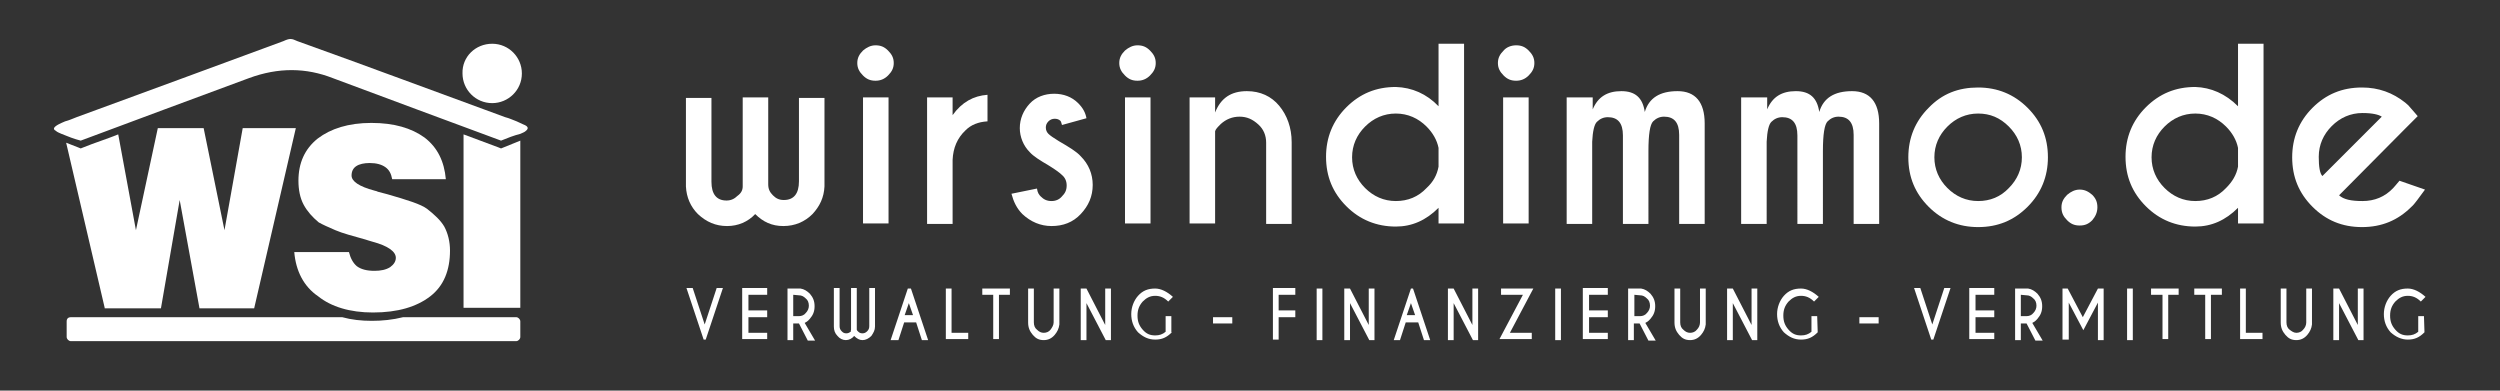 <?xml version="1.0" encoding="utf-8"?>
<!-- Generator: Adobe Illustrator 18.0.0, SVG Export Plug-In . SVG Version: 6.00 Build 0)  -->
<!DOCTYPE svg PUBLIC "-//W3C//DTD SVG 1.1//EN" "http://www.w3.org/Graphics/SVG/1.1/DTD/svg11.dtd">
<svg version="1.1" id="Ebene_2" xmlns="http://www.w3.org/2000/svg" xmlns:xlink="http://www.w3.org/1999/xlink" x="0px" y="0px"
	 viewBox="0 283 480 75" enable-background="new 0 283 480 75" xml:space="preserve">
<rect x="0" y="283" width="480" height="75" fill="#333333" stroke="none"/>
<rect x="-41" y="95" display="none" stroke="#FFFFFF" stroke-miterlimit="10" width="557" height="384"/>
<g id="Ebene_1">
	<rect x="-33.5" y="254.7" display="none" fill="#003466" width="543.1" height="129.5"/>
	<path fill="#FFFFFF" d="M20.1,342.1l-7.4-31.7l2.3,0.9l0.5,0.2l0.5-0.2c2.2-0.9,4.5-1.6,6.7-2.5l3.4,18.4l4.2-19.6h8.8l4,19.6
		l3.5-19.6h10.2l-8,34.6H38.3l-3.8-20.8l-3.6,20.8H20.1z"/>
	<path fill="#FFFFFF" d="M56.5,331.4H67c0.3,1.2,0.8,2.1,1.5,2.7c0.8,0.6,1.9,0.9,3.4,0.9c1.2,0,2.2-0.2,3-0.7
		c0.7-0.5,1.1-1.1,1.1-1.8c0-1.2-1.5-2.3-4.5-3.1c-0.6-0.2-1.1-0.3-1.3-0.4c-2.5-0.7-4.4-1.2-5.8-1.8c-1.4-0.6-2.5-1.1-3.2-1.5
		c-1.2-1-2.2-2.1-2.9-3.4c-0.7-1.3-1-2.9-1-4.6c0-3.4,1.2-6.1,3.7-8.1c2.5-1.9,5.9-3,10.3-3s7.7,1,10.2,2.8c2.5,1.9,3.8,4.6,4.1,8
		H75.3c-0.2-1.1-0.6-1.8-1.3-2.3c-0.7-0.5-1.7-0.8-3-0.8c-1.1,0-2,0.2-2.6,0.6c-0.6,0.4-0.9,1-0.9,1.8c0,1.1,1.4,2.1,4.4,2.9
		c0.3,0.1,0.5,0.1,0.6,0.2c0.4,0.1,1.1,0.3,1.9,0.5c3.8,1.1,6.4,1.9,7.6,2.8c1.4,1.1,2.6,2.2,3.3,3.4c0.7,1.3,1.1,2.9,1.1,4.6
		c0,3.8-1.2,6.8-3.8,8.8c-2.6,2-6.2,3.1-11,3.1c-4.4,0-8-1.1-10.5-3.1C58.3,338,56.8,335,56.5,331.4"/>
	<polygon fill="#FFFFFF" points="89,342.1 89,308.8 95.7,311.3 96.2,311.5 96.7,311.3 99.9,310 99.9,342.1 	"/>
	<path fill="#FFFFFF" d="M94.5,291.4c3.2,0,5.7,2.6,5.7,5.7c0,3.2-2.6,5.7-5.7,5.7c-3.2,0-5.7-2.6-5.7-5.7
		C88.7,293.9,91.3,291.4,94.5,291.4"/>
	<path fill="#FFFFFF" d="M54.4,290.9c-13.2,4.9-26.4,9.7-39.7,14.6c-0.8,0.3-1.4,0.6-2.2,0.8c-0.5,0.2-0.9,0.4-1.3,0.6
		c-0.9,0.5-1.1,0.9-0.5,1.2c0.3,0.3,0.7,0.4,1.1,0.6c1.2,0.5,2.5,1,3.7,1.3c10.7-4,21.5-8,32.3-12c5.7-2.1,11-2,16.1,0
		c10.7,4,21.5,8,32.3,12c1.2-0.5,2.5-1,3.7-1.3c0.4-0.2,0.8-0.3,1.1-0.6c0.6-0.5,0.3-0.9-0.5-1.2c-0.4-0.2-0.9-0.4-1.3-0.6
		c-0.8-0.3-1.4-0.6-2.2-0.8c-13.4-4.9-26.5-9.8-39.9-14.6C56,290.4,55.7,290.3,54.4,290.9"/>
	<path fill="#FFFFFF" d="M13.6,343.9h52.1c1.8,0.5,3.7,0.7,5.7,0.7c2,0,4-0.2,6-0.7h21.7c0.4,0,0.8,0.4,0.8,0.8v3
		c0,0.4-0.4,0.8-0.8,0.8H13.6c-0.4,0-0.8-0.4-0.8-0.8v-3C12.8,344.1,13.2,343.9,13.6,343.9"/>
	<path fill="#FFFFFF" d="M429.7,315v-3.6c-0.3-1.5-1.1-2.9-2.3-4.1c-1.6-1.6-3.6-2.5-5.9-2.5c-2.3,0-4.3,0.9-5.9,2.5
		s-2.5,3.6-2.5,5.9s0.9,4.3,2.5,5.9c1.6,1.6,3.6,2.5,5.9,2.5c2.3,0,4.3-0.8,5.9-2.5C428.6,317.9,429.4,316.6,429.7,315 M429.7,303.4
		v-12h4.9v34.5h-4.9v-3c-2.4,2.4-5.1,3.6-8.2,3.6c-3.7,0-6.9-1.3-9.5-3.9c-2.6-2.6-3.9-5.7-3.9-9.5c0-3.7,1.3-6.9,3.9-9.5
		c2.6-2.6,5.7-3.9,9.5-3.9C424.5,299.8,427.3,301,429.7,303.4z M449.1,320.5c0.9,0.8,2.3,1.1,4.5,1.1c2.3,0,4.3-0.8,5.9-2.5
		c0.2-0.2,0.6-0.7,1.2-1.4l4.9,1.7c-1.2,1.6-2,2.8-2.6,3.3c-2.6,2.6-5.7,3.9-9.5,3.9s-6.9-1.3-9.5-3.9c-2.6-2.6-3.9-5.7-3.9-9.5
		c0-3.7,1.3-6.9,3.9-9.5c2.6-2.6,5.7-3.9,9.5-3.9c3.2,0,5.9,1,8.3,2.9c0.4,0.3,0.8,0.7,1.1,1.1c0.2,0.2,0.6,0.7,1.3,1.5l-2.5,2.5
		L449.1,320.5z M457.3,305.4c-0.6-0.4-1.8-0.7-3.7-0.7c-2.3,0-4.3,0.9-5.9,2.5s-2.5,3.6-2.5,5.9c0,1.9,0.2,3.2,0.7,3.7L457.3,305.4z
		"/>
	<path fill="#FFFFFF" d="M399.3,319.4c1,0,1.7,0.4,2.4,1c0.7,0.7,1,1.4,1,2.4c0,1-0.4,1.8-1,2.5c-0.7,0.7-1.4,1-2.4,1
		c-1,0-1.7-0.3-2.4-1c-0.7-0.7-1.1-1.4-1.1-2.5c0-1,0.4-1.7,1.1-2.4C397.6,319.8,398.4,319.4,399.3,319.4"/>
	<path fill="#FFFFFF" d="M293.5,301.7v24.2h-4.9v-24.2H293.5z M291.1,291.7c1,0,1.7,0.3,2.4,1s1.1,1.4,1.1,2.4c0,1-0.4,1.7-1.1,2.4
		s-1.5,1-2.4,1c-1,0-1.7-0.3-2.4-1c-0.7-0.7-1.1-1.4-1.1-2.4c0-1,0.4-1.7,1.1-2.4C289.2,292.1,290.1,291.7,291.1,291.7z
		 M300.9,301.7h4.9v2.3c1-2.4,2.8-3.5,5.5-3.5c2.7,0,4.1,1.3,4.5,4c0.8-2.7,2.9-4,6.3-4s5.2,2.1,5.2,6.2v19.3h-4.9v-17.1
		c0-2.4-1-3.5-2.9-3.5c-0.8,0-1.5,0.3-2.1,0.9s-0.9,2.5-0.9,5.7V326h-4.9V309c0-2.4-1-3.5-2.9-3.5c-0.8,0-1.5,0.3-2.1,0.9
		c-0.5,0.5-0.8,1.8-0.9,3.8V326h-4.9V301.7z M334.4,301.7h4.9v2.3c1-2.4,2.8-3.5,5.5-3.5c2.7,0,4.1,1.3,4.5,4c0.8-2.7,2.9-4,6.3-4
		c3.4,0,5.2,2.1,5.2,6.2v19.3h-4.9v-17.1c0-2.4-1-3.5-2.9-3.5c-0.8,0-1.5,0.3-2.1,0.9s-0.9,2.5-0.9,5.7V326h-4.9V309
		c0-2.4-1-3.5-2.9-3.5c-0.8,0-1.5,0.3-2.1,0.9c-0.5,0.5-0.8,1.8-0.9,3.8V326h-4.9V301.7z M379.8,299.8c3.7,0,6.9,1.3,9.5,3.9
		c2.6,2.6,3.9,5.7,3.9,9.5c0,3.7-1.3,6.9-3.9,9.5s-5.7,3.9-9.5,3.9c-3.7,0-6.9-1.3-9.5-3.9s-3.9-5.7-3.9-9.5c0-3.7,1.3-6.9,3.9-9.5
		C372.9,301,376,299.8,379.8,299.8z M379.8,304.8c-2.3,0-4.3,0.9-5.9,2.5c-1.6,1.6-2.5,3.6-2.5,5.9s0.9,4.3,2.5,5.9
		c1.6,1.6,3.6,2.5,5.9,2.5c2.3,0,4.3-0.8,5.9-2.5c1.6-1.6,2.5-3.6,2.5-5.9s-0.9-4.3-2.5-5.9C384,305.6,382.1,304.8,379.8,304.8z"/>
	<path fill="#FFFFFF" d="M199.1,319.2c0.1,0.8,0.4,1.2,0.7,1.5c0.6,0.6,1.2,0.9,2.1,0.9c0.8,0,1.5-0.3,2-0.9
		c0.6-0.6,0.9-1.2,0.9-2.1c0-0.8-0.3-1.5-0.9-2c-0.4-0.4-1.2-1-2.5-1.8c-1.7-1-3-1.8-3.7-2.6c-1.2-1.2-1.9-2.9-1.9-4.6
		c0-1.8,0.7-3.4,1.9-4.7c1.2-1.3,2.9-1.9,4.7-1.9c1.8,0,3.4,0.6,4.6,1.8c0.9,0.9,1.4,1.8,1.6,2.9l-4.7,1.3c-0.1-0.4-0.2-0.7-0.3-0.8
		c-0.3-0.3-0.7-0.4-1.1-0.4c-0.5,0-0.9,0.2-1.2,0.5c-0.4,0.4-0.5,0.8-0.5,1.2c0,0.5,0.2,0.9,0.5,1.2c0.3,0.3,1,0.8,2,1.4
		c1.9,1.1,3.4,2,4.2,2.9c1.5,1.5,2.3,3.4,2.3,5.5c0,2.2-0.8,4-2.3,5.6s-3.4,2.3-5.6,2.3c-2.1,0-4-0.8-5.6-2.3
		c-1.1-1.1-1.7-2.4-2.1-3.9L199.1,319.2z M220.9,301.7v24.2H216v-24.2H220.9z M218.4,291.7c1,0,1.7,0.3,2.4,1s1.1,1.4,1.1,2.4
		c0,1-0.4,1.7-1.1,2.4c-0.7,0.7-1.5,1-2.4,1c-1,0-1.7-0.3-2.4-1s-1.1-1.4-1.1-2.4c0-1,0.4-1.7,1.1-2.4
		C216.7,292.1,217.5,291.7,218.4,291.7z M233.3,308.2v17.7h-4.9v-24.2h4.9v2.9c1.1-2.8,3.1-4.1,6.1-4.1c2.6,0,4.7,1,6.2,2.8
		c1.5,1.8,2.4,4.2,2.4,7V326h-4.9v-15.6c0-1.4-0.5-2.6-1.5-3.5c-1.1-1-2.2-1.5-3.6-1.5c-1.4,0-2.6,0.5-3.6,1.4
		C233.8,307.4,233.4,307.8,233.3,308.2z M276.2,315v-3.6c-0.3-1.5-1.1-2.9-2.3-4.1c-1.6-1.6-3.6-2.5-5.9-2.5c-2.3,0-4.3,0.9-5.9,2.5
		s-2.5,3.6-2.5,5.9s0.9,4.3,2.5,5.9c1.6,1.6,3.6,2.5,5.9,2.5s4.3-0.8,5.9-2.5C275.2,317.9,275.9,316.6,276.2,315z M276.2,303.4v-12
		h4.9v34.5h-4.9v-3c-2.4,2.4-5.1,3.6-8.2,3.6c-3.7,0-6.9-1.3-9.5-3.9c-2.6-2.6-3.9-5.7-3.9-9.5c0-3.7,1.3-6.9,3.9-9.5
		c2.6-2.6,5.7-3.9,9.5-3.9C271.1,299.8,273.9,301,276.2,303.4z"/>
	<path fill="#FFFFFF" d="M182.9,305.1c1.8-2.5,4-3.7,6.7-3.9v5.1c-1.8,0.1-3.2,0.7-4.2,1.7c-1.6,1.5-2.4,3.4-2.5,5.7V326H178v-24.3
		h4.9V305.1z"/>
	<path fill="#FFFFFF" d="M168.1,291.7c1,0,1.7,0.3,2.4,1c0.7,0.7,1.1,1.4,1.1,2.4c0,1-0.4,1.7-1.1,2.4s-1.5,1-2.4,1
		c-1,0-1.7-0.3-2.4-1s-1.1-1.4-1.1-2.4c0-1,0.4-1.7,1.1-2.4C166.4,292.1,167.2,291.7,168.1,291.7"/>
	<rect x="165.7" y="301.7" fill="#FFFFFF" width="4.9" height="24.2"/>
	<path fill="#FFFFFF" d="M142.6,318.8v-17.1h4.9v16.7c0,0.9,0.3,1.5,0.9,2.1c0.6,0.6,1.2,0.9,2.1,0.9c1.9,0,2.9-1.2,2.9-3.6v-16h4.9
		v17c-0.1,2.1-0.9,3.8-2.3,5.3c-1.5,1.5-3.4,2.3-5.6,2.3c-2.2,0-3.9-0.8-5.4-2.3c-1.4,1.5-3.3,2.3-5.4,2.3c-2.2,0-4-0.8-5.6-2.3
		c-1.4-1.4-2.2-3.2-2.3-5.3v-17h4.9v16.1c0,2.4,1,3.6,2.9,3.6c0.8,0,1.5-0.3,2.1-0.9C142.3,320.1,142.6,319.5,142.6,318.8"/>
	<path fill="#FFFFFF" d="M465.5,346.8c-1,1-1.9,1.4-3.2,1.4c-1.2,0-2.3-0.5-3.3-1.4c-0.9-1-1.3-2.2-1.3-3.5c0-1.3,0.5-2.6,1.3-3.5
		c0.9-1,1.9-1.4,3.3-1.4c1.1,0,2.3,0.6,3.4,1.6l-0.9,0.9c-0.8-0.8-1.6-1.1-2.5-1.1c-1,0-1.7,0.4-2.4,1.1c-0.7,0.8-1,1.6-1,2.7
		s0.3,1.9,1,2.7c0.7,0.8,1.4,1.1,2.4,1.1c0.8,0,1.4-0.2,2-0.7v-3h1.1L465.5,346.8L465.5,346.8z M448,338.4h1.1l3.6,7v-7h1.1v9.9h-1
		l-3.7-7.1v7.1H448V338.4z M442.8,338.4h1.1v6.9c-0.1,0.8-0.4,1.4-0.9,2c-0.6,0.7-1.3,1-2.1,1c-0.9,0-1.5-0.3-2.1-1
		s-0.9-1.4-0.9-2.4v-6.5h1.1v6.5c0,0.6,0.2,1.1,0.6,1.4s0.8,0.6,1.3,0.6c0.5,0,1-0.2,1.3-0.6c0.4-0.4,0.6-0.9,0.6-1.4v-6.5H442.8z
		 M430.1,348.2v-9.8h1.1v8.5h3.2v1.2H430.1z M424.5,339.6v8.5h-1.1v-8.5h-2.1v-1.2h5.3v1.2H424.5z M416.3,339.6v8.5h-1.1v-8.5H413
		v-1.2h5.3v1.2H416.3z M409.5,338.4v9.9h-1.1v-9.9H409.5z M397,338.4l2.9,5.5l2.9-5.5h1.1v9.9h-1.1v-7.2l-2.8,5.3l-2.8-5.3v7.1H396
		v-9.8H397z M389.1,345.1H388v3.2h-1.1v-9.9h2.5c0.7,0.1,1.3,0.5,1.8,1c0.6,0.7,0.9,1.4,0.9,2.4c0,1-0.3,1.7-0.9,2.4
		c-0.4,0.5-0.8,0.7-1,0.8l2,3.4h-1.4L389.1,345.1z M388,339.6v4.1h1.1c0.5,0,1-0.2,1.3-0.6c0.4-0.4,0.6-0.9,0.6-1.4
		c0-0.6-0.2-1.1-0.6-1.4c-0.4-0.4-0.8-0.6-1.3-0.6L388,339.6L388,339.6z M382.9,338.4v1.2h-3.6v3h3.6v1.3h-3.6v3h3.6v1.2h-4.8v-9.8
		H382.9z M370.8,348.2l-3.3-9.9h1.2l2.3,7l2.3-7h1.2l-3.3,9.9H370.8z M357,343.9h3.7v1.2H357V343.9z M349,346.8
		c-1,1-1.9,1.4-3.2,1.4s-2.3-0.5-3.3-1.4c-0.9-1-1.3-2.2-1.3-3.5c0-1.3,0.5-2.6,1.3-3.5c0.9-1,1.9-1.4,3.3-1.4
		c1.1,0,2.3,0.6,3.4,1.6l-0.9,0.9c-0.8-0.8-1.6-1.1-2.5-1.1c-1,0-1.7,0.4-2.4,1.1c-0.7,0.8-1,1.6-1,2.7s0.3,1.9,1,2.7
		c0.7,0.8,1.4,1.1,2.4,1.1c0.8,0,1.4-0.2,2-0.7v-3h1.1L349,346.8L349,346.8z M331.6,338.4h1.1l3.6,7v-7h1.1v9.9h-1l-3.7-7.1v7.1
		h-1.1V338.4z M326.4,338.4h1.1v6.9c-0.1,0.8-0.4,1.4-0.9,2c-0.6,0.7-1.3,1-2.1,1c-0.9,0-1.5-0.3-2.1-1c-0.6-0.7-0.9-1.4-0.9-2.4
		v-6.5h1.1v6.5c0,0.6,0.2,1.1,0.6,1.4c0.4,0.4,0.8,0.6,1.3,0.6c0.5,0,1-0.2,1.3-0.6c0.4-0.4,0.6-0.9,0.6-1.4v-6.5H326.4z
		 M314.8,345.1h-1.1v3.2h-1.1v-9.9h2.5c0.7,0.1,1.3,0.5,1.8,1c0.6,0.7,0.9,1.4,0.9,2.4c0,1-0.3,1.7-0.9,2.4c-0.4,0.5-0.8,0.7-1,0.8
		l2,3.4h-1.4L314.8,345.1z M313.8,339.6v4.1h1.1c0.5,0,1-0.2,1.3-0.6c0.4-0.4,0.6-0.9,0.6-1.4c0-0.6-0.2-1.1-0.6-1.4
		c-0.4-0.4-0.8-0.6-1.3-0.6L313.8,339.6L313.8,339.6z M308.7,338.4v1.2h-3.6v3h3.6v1.3h-3.6v3h3.6v1.2h-4.8v-9.8H308.7z
		 M299.7,338.4v9.9h-1.1v-9.9H299.7z M292.4,339.6h-4.2v-1.2h6.2l-4.5,8.5h4.2v1.2h-6.2L292.4,339.6z M278,338.4h1.1l3.6,7v-7h1.1
		v9.9h-1l-3.7-7.1v7.1H278V338.4z M271.3,338.4l3.3,9.9h-1.2l-1.1-3.4h-2.4l-1.1,3.4h-1.2l3.3-9.9H271.3z M271.7,343.5l-0.8-2.3
		l-0.8,2.3H271.7z M258.1,338.4h1.1l3.6,7v-7h1.1v9.9h-1l-3.7-7.1v7.1h-1.1V338.4z M253.9,338.4v9.9h-1.1v-9.9H253.9z M248.7,338.4
		v1.2h-3.2v3h3.2v1.3h-3.2v4.3h-1.1v-9.9H248.7z M232.9,343.9h3.7v1.2h-3.7V343.9z M225,346.8c-1,1-1.9,1.4-3.2,1.4
		s-2.3-0.5-3.3-1.4c-0.9-1-1.3-2.2-1.3-3.5c0-1.3,0.5-2.6,1.3-3.5c0.9-1,1.9-1.4,3.3-1.4c1.1,0,2.3,0.6,3.4,1.6l-0.9,0.9
		c-0.8-0.8-1.6-1.1-2.5-1.1c-1,0-1.7,0.4-2.4,1.1c-0.7,0.8-1,1.6-1,2.7s0.3,1.9,1,2.7c0.7,0.8,1.4,1.1,2.4,1.1c0.8,0,1.4-0.2,2-0.7
		v-3h1.1V346.8z M207.5,338.4h1.1l3.6,7v-7h1.1v9.9h-1l-3.7-7.1v7.1h-1.1L207.5,338.4L207.5,338.4z M202.3,338.4h1.1v6.9
		c-0.1,0.8-0.4,1.4-0.9,2c-0.6,0.7-1.3,1-2.1,1c-0.9,0-1.5-0.3-2.1-1c-0.6-0.7-0.9-1.4-0.9-2.4v-6.5h1.1v6.5c0,0.6,0.2,1.1,0.6,1.4
		c0.4,0.4,0.8,0.6,1.3,0.6c0.5,0,1-0.2,1.3-0.6s0.6-0.9,0.6-1.4v-6.5H202.3z M191.8,339.6v8.5h-1.1v-8.5h-2.1v-1.2h5.3v1.2H191.8z
		 M181.6,348.2v-9.8h1.1v8.5h3.2v1.2H181.6z M174.9,338.4l3.3,9.9h-1.2l-1.1-3.4h-2.3l-1.1,3.4H171l3.3-9.9H174.9z M175.3,343.5
		l-0.8-2.3l-0.8,2.3H175.3z M163.4,346.3v-8h1.1v8c0,0.1,0.1,0.2,0.2,0.3c0.3,0.3,0.5,0.4,0.9,0.4c0.3,0,0.6-0.1,0.9-0.4
		c0.3-0.3,0.4-0.6,0.4-1v-7.3h1.1v7.4c0,0.7-0.3,1.2-0.7,1.8c-0.5,0.5-1.1,0.8-1.7,0.8s-1.1-0.3-1.6-0.8c-0.4,0.5-1,0.8-1.6,0.8
		s-1.2-0.3-1.6-0.8c-0.5-0.5-0.7-1.1-0.7-1.8v-7.4h1.1v7.3c0,0.4,0.1,0.7,0.4,1c0.3,0.3,0.5,0.4,0.9,0.4c0.3,0,0.6-0.1,0.9-0.4
		C163.3,346.5,163.4,346.4,163.4,346.3z M153.4,345.1h-1.1v3.2h-1.1v-9.9h2.5c0.7,0.1,1.3,0.5,1.8,1c0.6,0.7,0.9,1.4,0.9,2.4
		c0,1-0.3,1.7-0.9,2.4c-0.4,0.5-0.8,0.7-1,0.8l2,3.4h-1.4L153.4,345.1z M152.3,339.6v4.1h1.1c0.5,0,1-0.2,1.3-0.6
		c0.4-0.4,0.6-0.9,0.6-1.4c0-0.6-0.2-1.1-0.6-1.4c-0.4-0.4-0.8-0.6-1.3-0.6L152.3,339.6L152.3,339.6z M147.3,338.4v1.2h-3.6v3h3.6
		v1.3h-3.6v3h3.6v1.2h-4.8v-9.8H147.3z M135.1,348.2l-3.3-9.9h1.2l2.3,7l2.3-7h1.2l-3.3,9.9H135.1z"/>
	<path display="none" fill="#FFFFFF" d="M462.9,291.4c1.5,0,2.8,1.2,2.8,2.8s-1.2,2.8-2.8,2.8s-2.8-1.2-2.8-2.8
		C460.2,292.7,461.4,291.4,462.9,291.4 M462.9,291.7c1.3,0,2.5,1.1,2.5,2.5s-1.1,2.5-2.5,2.5s-2.5-1.1-2.5-2.5
		C460.5,292.8,461.6,291.7,462.9,291.7z M462.9,294.9h-0.4v1.1h-0.5v-3.7h1c0.3,0,0.5,0.2,0.7,0.4c0.2,0.3,0.3,0.6,0.3,0.9
		c0,0.4-0.1,0.7-0.3,0.9s-0.3,0.3-0.4,0.3l0.8,1.2h-0.5L462.9,294.9z M462.5,292.9v1.5h0.4c0.2,0,0.4-0.1,0.5-0.2
		c0.1-0.2,0.2-0.3,0.2-0.6c0-0.2-0.1-0.4-0.2-0.6c-0.1-0.2-0.3-0.2-0.5-0.2H462.5z"/>
</g>
</svg>
